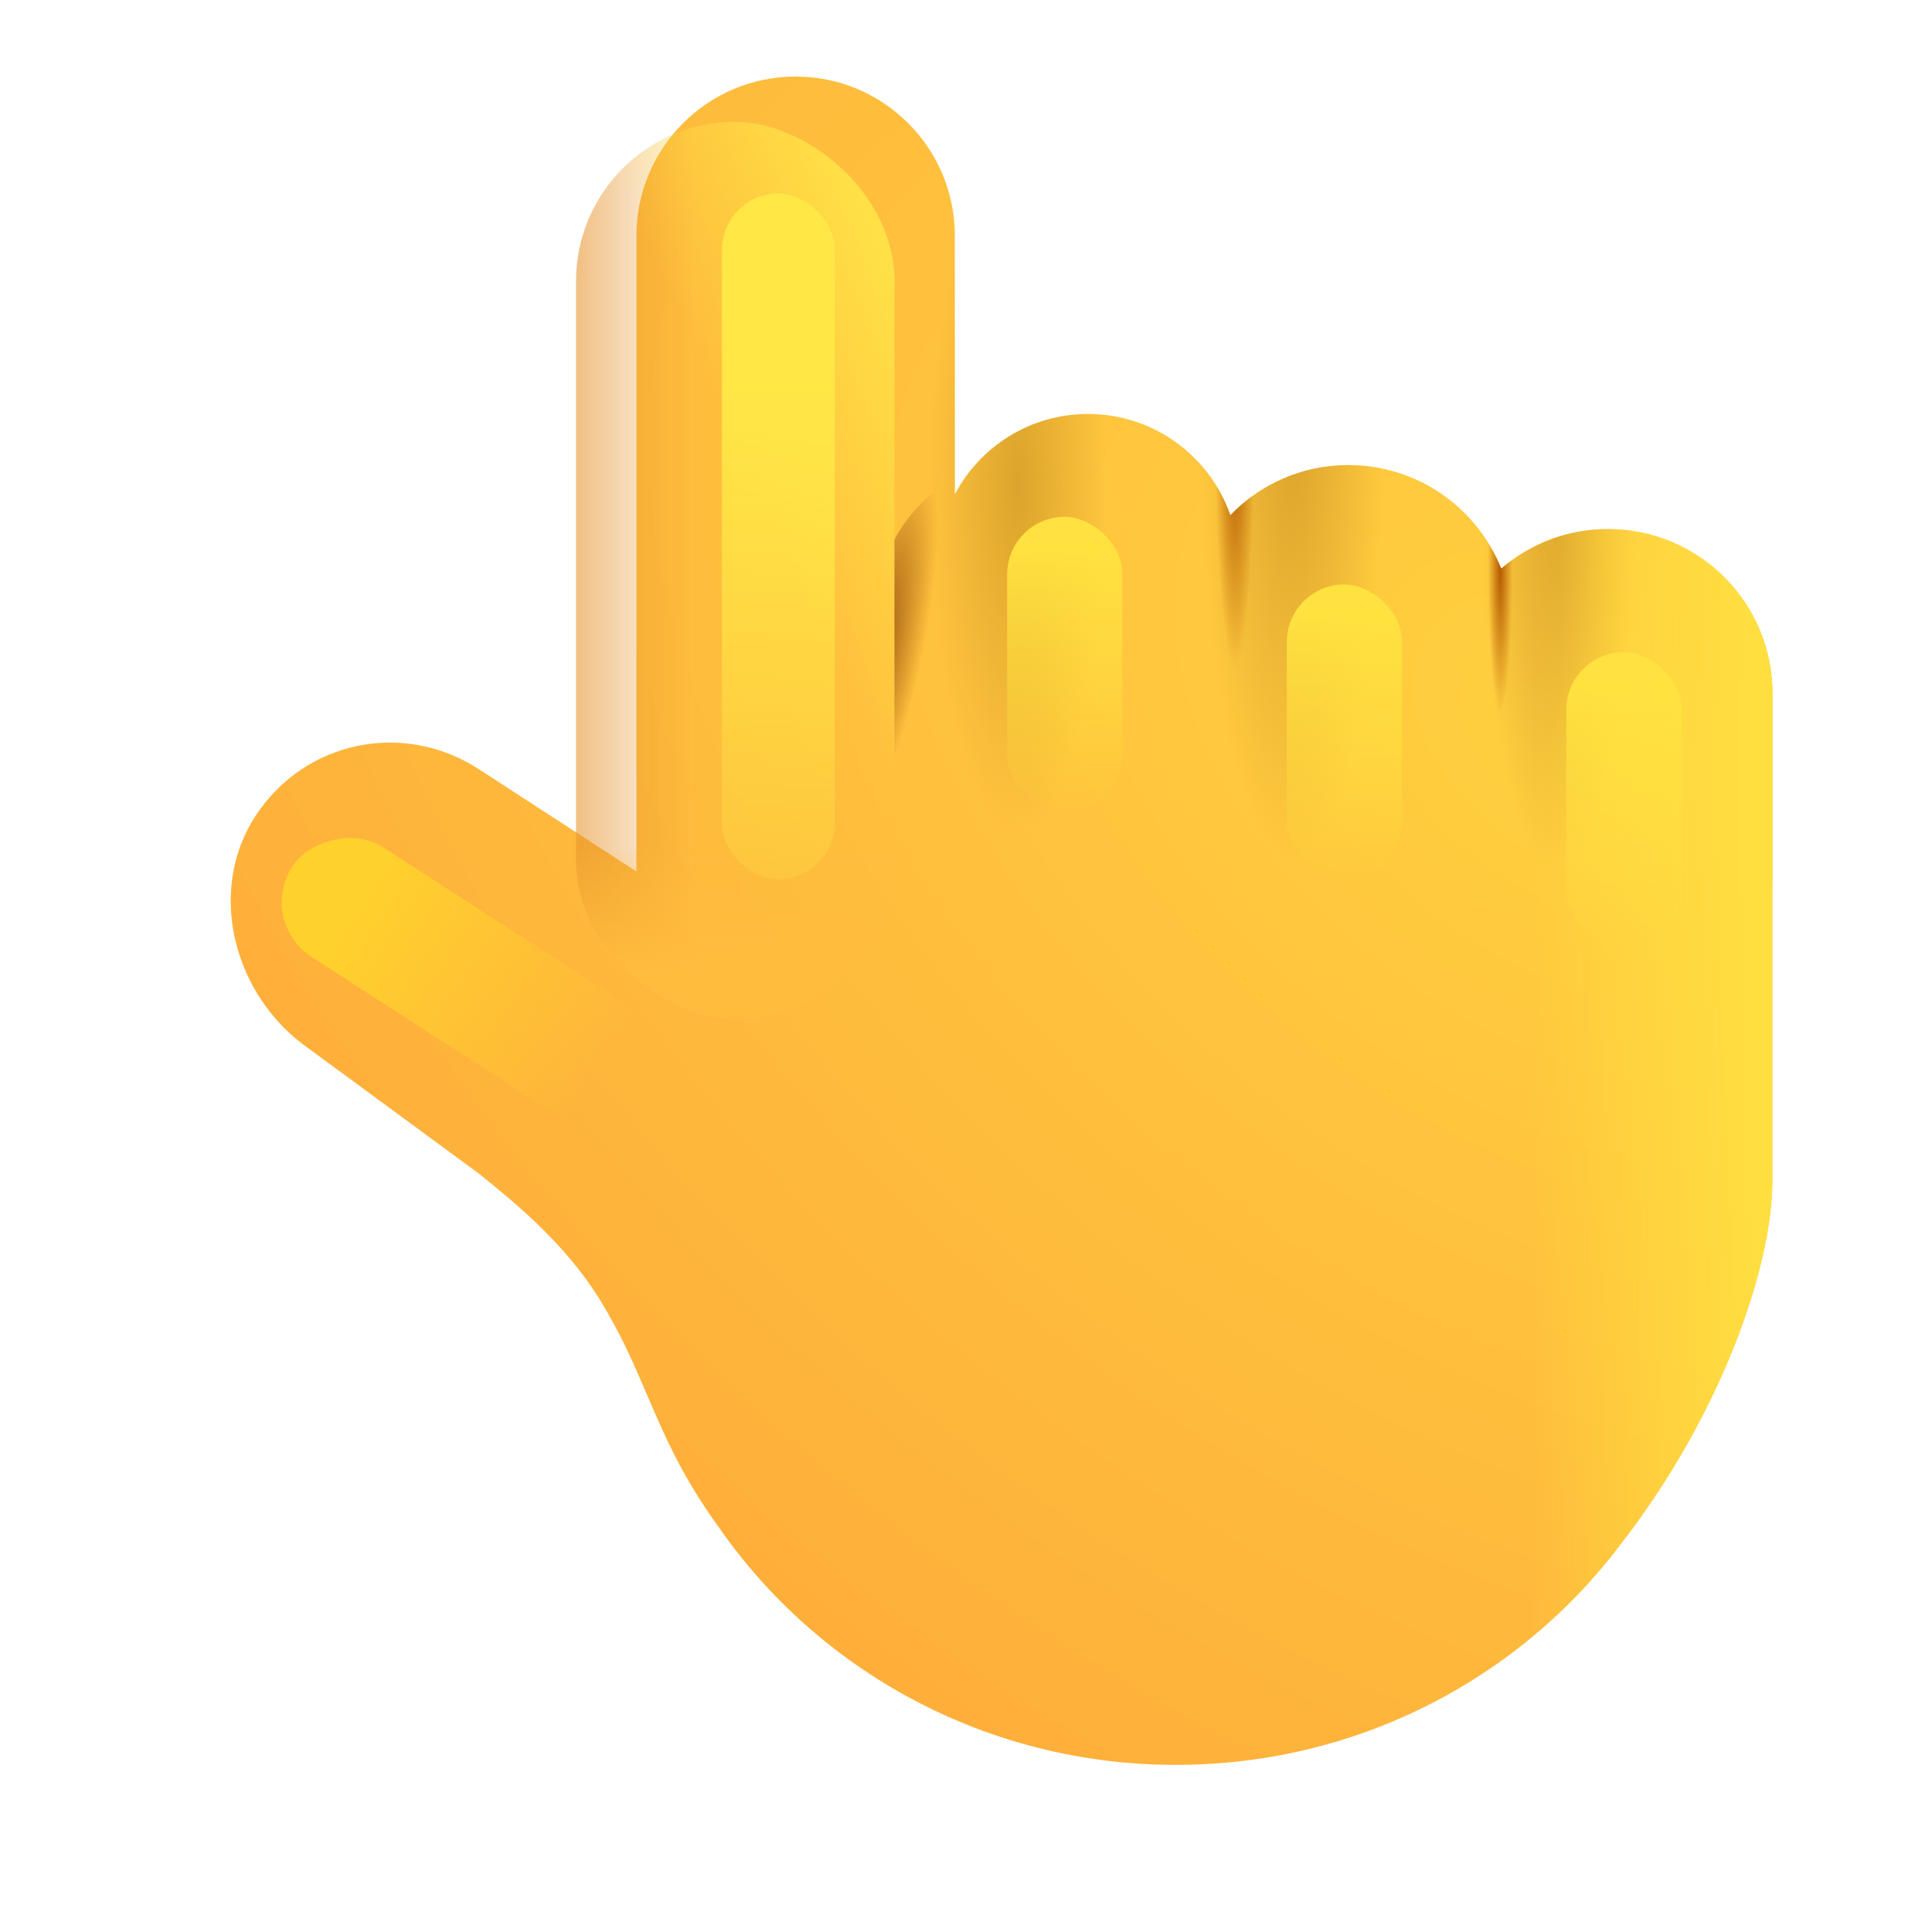 <svg viewBox="0 0 32 32" fill="none" xmlns="http://www.w3.org/2000/svg">
<g filter="url(#filter0_i_20020_5201)">
<path d="M4.116 18.119C2.877 17.259 2.415 15.524 3.228 14.271C4.041 13.019 5.678 12.677 6.931 13.49L9.541 15.185L9.541 4.655C9.541 3.199 10.722 2.018 12.178 2.018C13.634 2.018 14.815 3.199 14.815 4.655L14.815 8.939C15.233 8.147 16.064 7.607 17.022 7.607C18.113 7.607 19.04 8.307 19.378 9.283C19.873 8.771 20.567 8.453 21.335 8.453C22.483 8.453 23.464 9.162 23.865 10.167C24.341 9.759 24.959 9.513 25.635 9.513C27.139 9.513 28.358 10.732 28.358 12.236L28.358 15.339C28.358 15.374 28.357 15.408 28.356 15.443L28.356 20.302C28.356 21.733 27.508 24.18 25.846 26.324C25.68 26.545 25.505 26.757 25.32 26.961C25.316 26.965 25.313 26.97 25.309 26.974C25.309 26.974 25.309 26.974 25.309 26.974C23.631 28.82 21.192 29.982 18.477 29.982C15.328 29.982 12.549 28.419 10.9 26.038C10.296 25.205 10.008 24.531 9.721 23.862C9.502 23.349 9.283 22.839 8.925 22.261C8.358 21.348 7.525 20.671 7.06 20.292C7.025 20.264 6.992 20.237 6.961 20.212L6.963 20.211L4.116 18.119Z" fill="url(#paint0_radial_20020_5201)"/>
<path d="M4.116 18.119C2.877 17.259 2.415 15.524 3.228 14.271C4.041 13.019 5.678 12.677 6.931 13.49L9.541 15.185L9.541 4.655C9.541 3.199 10.722 2.018 12.178 2.018C13.634 2.018 14.815 3.199 14.815 4.655L14.815 8.939C15.233 8.147 16.064 7.607 17.022 7.607C18.113 7.607 19.04 8.307 19.378 9.283C19.873 8.771 20.567 8.453 21.335 8.453C22.483 8.453 23.464 9.162 23.865 10.167C24.341 9.759 24.959 9.513 25.635 9.513C27.139 9.513 28.358 10.732 28.358 12.236L28.358 15.339C28.358 15.374 28.357 15.408 28.356 15.443L28.356 20.302C28.356 21.733 27.508 24.18 25.846 26.324C25.68 26.545 25.505 26.757 25.32 26.961C25.316 26.965 25.313 26.97 25.309 26.974C25.309 26.974 25.309 26.974 25.309 26.974C23.631 28.82 21.192 29.982 18.477 29.982C15.328 29.982 12.549 28.419 10.9 26.038C10.296 25.205 10.008 24.531 9.721 23.862C9.502 23.349 9.283 22.839 8.925 22.261C8.358 21.348 7.525 20.671 7.06 20.292C7.025 20.264 6.992 20.237 6.961 20.212L6.963 20.211L4.116 18.119Z" fill="url(#paint1_radial_20020_5201)"/>
<path d="M4.116 18.119C2.877 17.259 2.415 15.524 3.228 14.271C4.041 13.019 5.678 12.677 6.931 13.49L9.541 15.185L9.541 4.655C9.541 3.199 10.722 2.018 12.178 2.018C13.634 2.018 14.815 3.199 14.815 4.655L14.815 8.939C15.233 8.147 16.064 7.607 17.022 7.607C18.113 7.607 19.04 8.307 19.378 9.283C19.873 8.771 20.567 8.453 21.335 8.453C22.483 8.453 23.464 9.162 23.865 10.167C24.341 9.759 24.959 9.513 25.635 9.513C27.139 9.513 28.358 10.732 28.358 12.236L28.358 15.339C28.358 15.374 28.357 15.408 28.356 15.443L28.356 20.302C28.356 21.733 27.508 24.18 25.846 26.324C25.68 26.545 25.505 26.757 25.32 26.961C25.316 26.965 25.313 26.97 25.309 26.974C25.309 26.974 25.309 26.974 25.309 26.974C23.631 28.82 21.192 29.982 18.477 29.982C15.328 29.982 12.549 28.419 10.9 26.038C10.296 25.205 10.008 24.531 9.721 23.862C9.502 23.349 9.283 22.839 8.925 22.261C8.358 21.348 7.525 20.671 7.06 20.292C7.025 20.264 6.992 20.237 6.961 20.212L6.963 20.211L4.116 18.119Z" fill="url(#paint2_radial_20020_5201)"/>
<path d="M4.116 18.119C2.877 17.259 2.415 15.524 3.228 14.271C4.041 13.019 5.678 12.677 6.931 13.49L9.541 15.185L9.541 4.655C9.541 3.199 10.722 2.018 12.178 2.018C13.634 2.018 14.815 3.199 14.815 4.655L14.815 8.939C15.233 8.147 16.064 7.607 17.022 7.607C18.113 7.607 19.04 8.307 19.378 9.283C19.873 8.771 20.567 8.453 21.335 8.453C22.483 8.453 23.464 9.162 23.865 10.167C24.341 9.759 24.959 9.513 25.635 9.513C27.139 9.513 28.358 10.732 28.358 12.236L28.358 15.339C28.358 15.374 28.357 15.408 28.356 15.443L28.356 20.302C28.356 21.733 27.508 24.18 25.846 26.324C25.68 26.545 25.505 26.757 25.32 26.961C25.316 26.965 25.313 26.97 25.309 26.974C25.309 26.974 25.309 26.974 25.309 26.974C23.631 28.82 21.192 29.982 18.477 29.982C15.328 29.982 12.549 28.419 10.9 26.038C10.296 25.205 10.008 24.531 9.721 23.862C9.502 23.349 9.283 22.839 8.925 22.261C8.358 21.348 7.525 20.671 7.06 20.292C7.025 20.264 6.992 20.237 6.961 20.212L6.963 20.211L4.116 18.119Z" fill="url(#paint3_radial_20020_5201)"/>
<path d="M4.116 18.119C2.877 17.259 2.415 15.524 3.228 14.271C4.041 13.019 5.678 12.677 6.931 13.49L9.541 15.185L9.541 4.655C9.541 3.199 10.722 2.018 12.178 2.018C13.634 2.018 14.815 3.199 14.815 4.655L14.815 8.939C15.233 8.147 16.064 7.607 17.022 7.607C18.113 7.607 19.04 8.307 19.378 9.283C19.873 8.771 20.567 8.453 21.335 8.453C22.483 8.453 23.464 9.162 23.865 10.167C24.341 9.759 24.959 9.513 25.635 9.513C27.139 9.513 28.358 10.732 28.358 12.236L28.358 15.339C28.358 15.374 28.357 15.408 28.356 15.443L28.356 20.302C28.356 21.733 27.508 24.18 25.846 26.324C25.68 26.545 25.505 26.757 25.32 26.961C25.316 26.965 25.313 26.97 25.309 26.974C25.309 26.974 25.309 26.974 25.309 26.974C23.631 28.82 21.192 29.982 18.477 29.982C15.328 29.982 12.549 28.419 10.9 26.038C10.296 25.205 10.008 24.531 9.721 23.862C9.502 23.349 9.283 22.839 8.925 22.261C8.358 21.348 7.525 20.671 7.06 20.292C7.025 20.264 6.992 20.237 6.961 20.212L6.963 20.211L4.116 18.119Z" fill="url(#paint4_radial_20020_5201)"/>
<path d="M4.116 18.119C2.877 17.259 2.415 15.524 3.228 14.271C4.041 13.019 5.678 12.677 6.931 13.49L9.541 15.185L9.541 4.655C9.541 3.199 10.722 2.018 12.178 2.018C13.634 2.018 14.815 3.199 14.815 4.655L14.815 8.939C15.233 8.147 16.064 7.607 17.022 7.607C18.113 7.607 19.04 8.307 19.378 9.283C19.873 8.771 20.567 8.453 21.335 8.453C22.483 8.453 23.464 9.162 23.865 10.167C24.341 9.759 24.959 9.513 25.635 9.513C27.139 9.513 28.358 10.732 28.358 12.236L28.358 15.339C28.358 15.374 28.357 15.408 28.356 15.443L28.356 20.302C28.356 21.733 27.508 24.18 25.846 26.324C25.68 26.545 25.505 26.757 25.32 26.961C25.316 26.965 25.313 26.97 25.309 26.974C25.309 26.974 25.309 26.974 25.309 26.974C23.631 28.82 21.192 29.982 18.477 29.982C15.328 29.982 12.549 28.419 10.9 26.038C10.296 25.205 10.008 24.531 9.721 23.862C9.502 23.349 9.283 22.839 8.925 22.261C8.358 21.348 7.525 20.671 7.06 20.292C7.025 20.264 6.992 20.237 6.961 20.212L6.963 20.211L4.116 18.119Z" fill="url(#paint5_radial_20020_5201)"/>
<path d="M4.116 18.119C2.877 17.259 2.415 15.524 3.228 14.271C4.041 13.019 5.678 12.677 6.931 13.49L9.541 15.185L9.541 4.655C9.541 3.199 10.722 2.018 12.178 2.018C13.634 2.018 14.815 3.199 14.815 4.655L14.815 8.939C15.233 8.147 16.064 7.607 17.022 7.607C18.113 7.607 19.04 8.307 19.378 9.283C19.873 8.771 20.567 8.453 21.335 8.453C22.483 8.453 23.464 9.162 23.865 10.167C24.341 9.759 24.959 9.513 25.635 9.513C27.139 9.513 28.358 10.732 28.358 12.236L28.358 15.339C28.358 15.374 28.357 15.408 28.356 15.443L28.356 20.302C28.356 21.733 27.508 24.18 25.846 26.324C25.68 26.545 25.505 26.757 25.32 26.961C25.316 26.965 25.313 26.97 25.309 26.974C25.309 26.974 25.309 26.974 25.309 26.974C23.631 28.82 21.192 29.982 18.477 29.982C15.328 29.982 12.549 28.419 10.9 26.038C10.296 25.205 10.008 24.531 9.721 23.862C9.502 23.349 9.283 22.839 8.925 22.261C8.358 21.348 7.525 20.671 7.06 20.292C7.025 20.264 6.992 20.237 6.961 20.212L6.963 20.211L4.116 18.119Z" fill="url(#paint6_linear_20020_5201)"/>
</g>
<rect width="14.864" height="5.274" rx="2.637" transform="matrix(4.37114e-08 1 1 -4.37114e-08 9.541 2.018)" fill="url(#paint7_linear_20020_5201)"/>
<rect width="14.864" height="5.274" rx="2.637" transform="matrix(4.37114e-08 1 1 -4.37114e-08 9.541 2.018)" fill="url(#paint8_linear_20020_5201)"/>
<rect width="14.864" height="5.274" rx="2.637" transform="matrix(4.37114e-08 1 1 -4.37114e-08 9.541 2.018)" fill="url(#paint9_linear_20020_5201)"/>
<g filter="url(#filter1_f_20020_5201)">
<rect width="11.359" height="1.869" rx="0.934" transform="matrix(4.37114e-08 1 1 -4.37114e-08 11.957 3.205)" fill="url(#paint10_linear_20020_5201)"/>
</g>
<g filter="url(#filter2_f_20020_5201)">
<rect width="8.33" height="2.167" rx="1.083" transform="matrix(0.84 0.542 0.542 -0.84 4.253 15.264)" fill="url(#paint11_linear_20020_5201)"/>
</g>
<g filter="url(#filter3_f_20020_5201)">
<rect width="4.885" height="1.908" rx="0.954" transform="matrix(4.37114e-08 1 1 -4.37114e-08 16.682 8.559)" fill="url(#paint12_linear_20020_5201)"/>
</g>
<g filter="url(#filter4_f_20020_5201)">
<rect width="4.885" height="1.908" rx="0.954" transform="matrix(4.37114e-08 1 1 -4.37114e-08 21.313 9.68)" fill="url(#paint13_linear_20020_5201)"/>
</g>
<g filter="url(#filter5_f_20020_5201)">
<rect width="4.885" height="1.908" rx="0.954" transform="matrix(4.37114e-08 1 1 -4.37114e-08 25.943 10.801)" fill="url(#paint14_linear_20020_5201)"/>
</g>
<path d="M17.185 7.613L17.185 14.035L14.815 14.035L14.815 8.939C15.233 8.147 16.064 7.607 17.022 7.607C17.077 7.607 17.131 7.609 17.185 7.613Z" fill="url(#paint15_radial_20020_5201)"/>
<defs>
<filter id="filter0_i_20020_5201" x="2.821" y="1.268" width="26.537" height="28.714" filterUnits="userSpaceOnUse" color-interpolation-filters="sRGB">
<feFlood flood-opacity="0" result="BackgroundImageFix"/>
<feBlend mode="normal" in="SourceGraphic" in2="BackgroundImageFix" result="shape"/>
<feColorMatrix in="SourceAlpha" type="matrix" values="0 0 0 0 0 0 0 0 0 0 0 0 0 0 0 0 0 0 127 0" result="hardAlpha"/>
<feOffset dx="1" dy="-0.75"/>
<feGaussianBlur stdDeviation="1"/>
<feComposite in2="hardAlpha" operator="arithmetic" k2="-1" k3="1"/>
<feColorMatrix type="matrix" values="0 0 0 0 0.902 0 0 0 0 0.514 0 0 0 0 0.259 0 0 0 1 0"/>
<feBlend mode="normal" in2="shape" result="effect1_innerShadow_20020_5201"/>
</filter>
<filter id="filter1_f_20020_5201" x="10.457" y="1.705" width="4.869" height="14.359" filterUnits="userSpaceOnUse" color-interpolation-filters="sRGB">
<feFlood flood-opacity="0" result="BackgroundImageFix"/>
<feBlend mode="normal" in="SourceGraphic" in2="BackgroundImageFix" result="shape"/>
<feGaussianBlur stdDeviation="0.75" result="effect1_foregroundBlur_20020_5201"/>
</filter>
<filter id="filter2_f_20020_5201" x="3.168" y="12.357" width="10.346" height="8.507" filterUnits="userSpaceOnUse" color-interpolation-filters="sRGB">
<feFlood flood-opacity="0" result="BackgroundImageFix"/>
<feBlend mode="normal" in="SourceGraphic" in2="BackgroundImageFix" result="shape"/>
<feGaussianBlur stdDeviation="0.75" result="effect1_foregroundBlur_20020_5201"/>
</filter>
<filter id="filter3_f_20020_5201" x="15.682" y="7.559" width="3.908" height="6.885" filterUnits="userSpaceOnUse" color-interpolation-filters="sRGB">
<feFlood flood-opacity="0" result="BackgroundImageFix"/>
<feBlend mode="normal" in="SourceGraphic" in2="BackgroundImageFix" result="shape"/>
<feGaussianBlur stdDeviation="0.5" result="effect1_foregroundBlur_20020_5201"/>
</filter>
<filter id="filter4_f_20020_5201" x="20.313" y="8.68" width="3.908" height="6.885" filterUnits="userSpaceOnUse" color-interpolation-filters="sRGB">
<feFlood flood-opacity="0" result="BackgroundImageFix"/>
<feBlend mode="normal" in="SourceGraphic" in2="BackgroundImageFix" result="shape"/>
<feGaussianBlur stdDeviation="0.5" result="effect1_foregroundBlur_20020_5201"/>
</filter>
<filter id="filter5_f_20020_5201" x="24.943" y="9.801" width="3.908" height="6.885" filterUnits="userSpaceOnUse" color-interpolation-filters="sRGB">
<feFlood flood-opacity="0" result="BackgroundImageFix"/>
<feBlend mode="normal" in="SourceGraphic" in2="BackgroundImageFix" result="shape"/>
<feGaussianBlur stdDeviation="0.5" result="effect1_foregroundBlur_20020_5201"/>
</filter>
<radialGradient id="paint0_radial_20020_5201" cx="0" cy="0" r="1" gradientUnits="userSpaceOnUse" gradientTransform="translate(25.207 12.877) rotate(123.538) scale(20.522 30.236)">
<stop stop-color="#FFD03F"/>
<stop offset="1" stop-color="#FEAD3A"/>
</radialGradient>
<radialGradient id="paint1_radial_20020_5201" cx="0" cy="0" r="1" gradientUnits="userSpaceOnUse" gradientTransform="translate(15.86 8.766) rotate(90) scale(5.756 1.471)">
<stop stop-color="#DCA42D"/>
<stop offset="1" stop-color="#DCA42D" stop-opacity="0"/>
</radialGradient>
<radialGradient id="paint2_radial_20020_5201" cx="0" cy="0" r="1" gradientUnits="userSpaceOnUse" gradientTransform="translate(20.404 7.9) rotate(90) scale(7.14 1.533)">
<stop stop-color="#DCA42D"/>
<stop offset="1" stop-color="#DCA42D" stop-opacity="0"/>
</radialGradient>
<radialGradient id="paint3_radial_20020_5201" cx="0" cy="0" r="1" gradientUnits="userSpaceOnUse" gradientTransform="translate(24.818 9.328) rotate(90) scale(5.929 1.273)">
<stop stop-color="#DCA42D"/>
<stop offset="1" stop-color="#DCA42D" stop-opacity="0"/>
</radialGradient>
<radialGradient id="paint4_radial_20020_5201" cx="0" cy="0" r="1" gradientUnits="userSpaceOnUse" gradientTransform="translate(23.848 10.169) rotate(90) scale(2.375 0.203)">
<stop stop-color="#B65B01"/>
<stop offset="1" stop-color="#B65B01" stop-opacity="0"/>
</radialGradient>
<radialGradient id="paint5_radial_20020_5201" cx="0" cy="0" r="1" gradientUnits="userSpaceOnUse" gradientTransform="translate(19.452 7.987) rotate(90) scale(3.808 0.326)">
<stop stop-color="#B65B01"/>
<stop offset="1" stop-color="#B65B01" stop-opacity="0"/>
</radialGradient>
<linearGradient id="paint6_linear_20020_5201" x1="24.342" y1="16" x2="28.358" y2="16" gradientUnits="userSpaceOnUse">
<stop stop-color="#FFE040" stop-opacity="0"/>
<stop offset="1" stop-color="#FFE040"/>
</linearGradient>
<linearGradient id="paint7_linear_20020_5201" x1="5.442" y1="-1.384" x2="5.442" y2="1.992" gradientUnits="userSpaceOnUse">
<stop stop-color="#E7942D"/>
<stop offset="1" stop-color="#E7942D" stop-opacity="0"/>
</linearGradient>
<linearGradient id="paint8_linear_20020_5201" x1="14.104" y1="4.026" x2="12.027" y2="4.026" gradientUnits="userSpaceOnUse">
<stop stop-color="#FFBC3D"/>
<stop offset="1" stop-color="#FFBC3D" stop-opacity="0"/>
</linearGradient>
<linearGradient id="paint9_linear_20020_5201" x1="5.622" y1="7.661" x2="7.432" y2="3.593" gradientUnits="userSpaceOnUse">
<stop stop-color="#FFE949"/>
<stop offset="1" stop-color="#FFE949" stop-opacity="0"/>
</linearGradient>
<linearGradient id="paint10_linear_20020_5201" x1="3.241" y1="2.079" x2="13.642" y2="2.079" gradientUnits="userSpaceOnUse">
<stop stop-color="#FFE746"/>
<stop offset="1" stop-color="#FFE746" stop-opacity="0"/>
</linearGradient>
<linearGradient id="paint11_linear_20020_5201" x1="1.233" y1="0.935" x2="6.169" y2="1.153" gradientUnits="userSpaceOnUse">
<stop stop-color="#FFD12D"/>
<stop offset="1" stop-color="#FFD12D" stop-opacity="0"/>
</linearGradient>
<linearGradient id="paint12_linear_20020_5201" x1="0.467" y1="0.954" x2="4.885" y2="0.954" gradientUnits="userSpaceOnUse">
<stop stop-color="#FFE23F"/>
<stop offset="1" stop-color="#FFE23F" stop-opacity="0"/>
</linearGradient>
<linearGradient id="paint13_linear_20020_5201" x1="0.467" y1="0.954" x2="4.885" y2="0.954" gradientUnits="userSpaceOnUse">
<stop stop-color="#FFE23F"/>
<stop offset="1" stop-color="#FFE23F" stop-opacity="0"/>
</linearGradient>
<linearGradient id="paint14_linear_20020_5201" x1="0.467" y1="0.954" x2="4.885" y2="0.954" gradientUnits="userSpaceOnUse">
<stop stop-color="#FFE23F"/>
<stop offset="1" stop-color="#FFE23F" stop-opacity="0"/>
</linearGradient>
<radialGradient id="paint15_radial_20020_5201" cx="0" cy="0" r="1" gradientUnits="userSpaceOnUse" gradientTransform="translate(14.389 11.102) rotate(-76.762) scale(3.591 0.82)">
<stop stop-color="#8F4709"/>
<stop offset="1" stop-color="#8F4709" stop-opacity="0"/>
</radialGradient>
</defs>
</svg>
